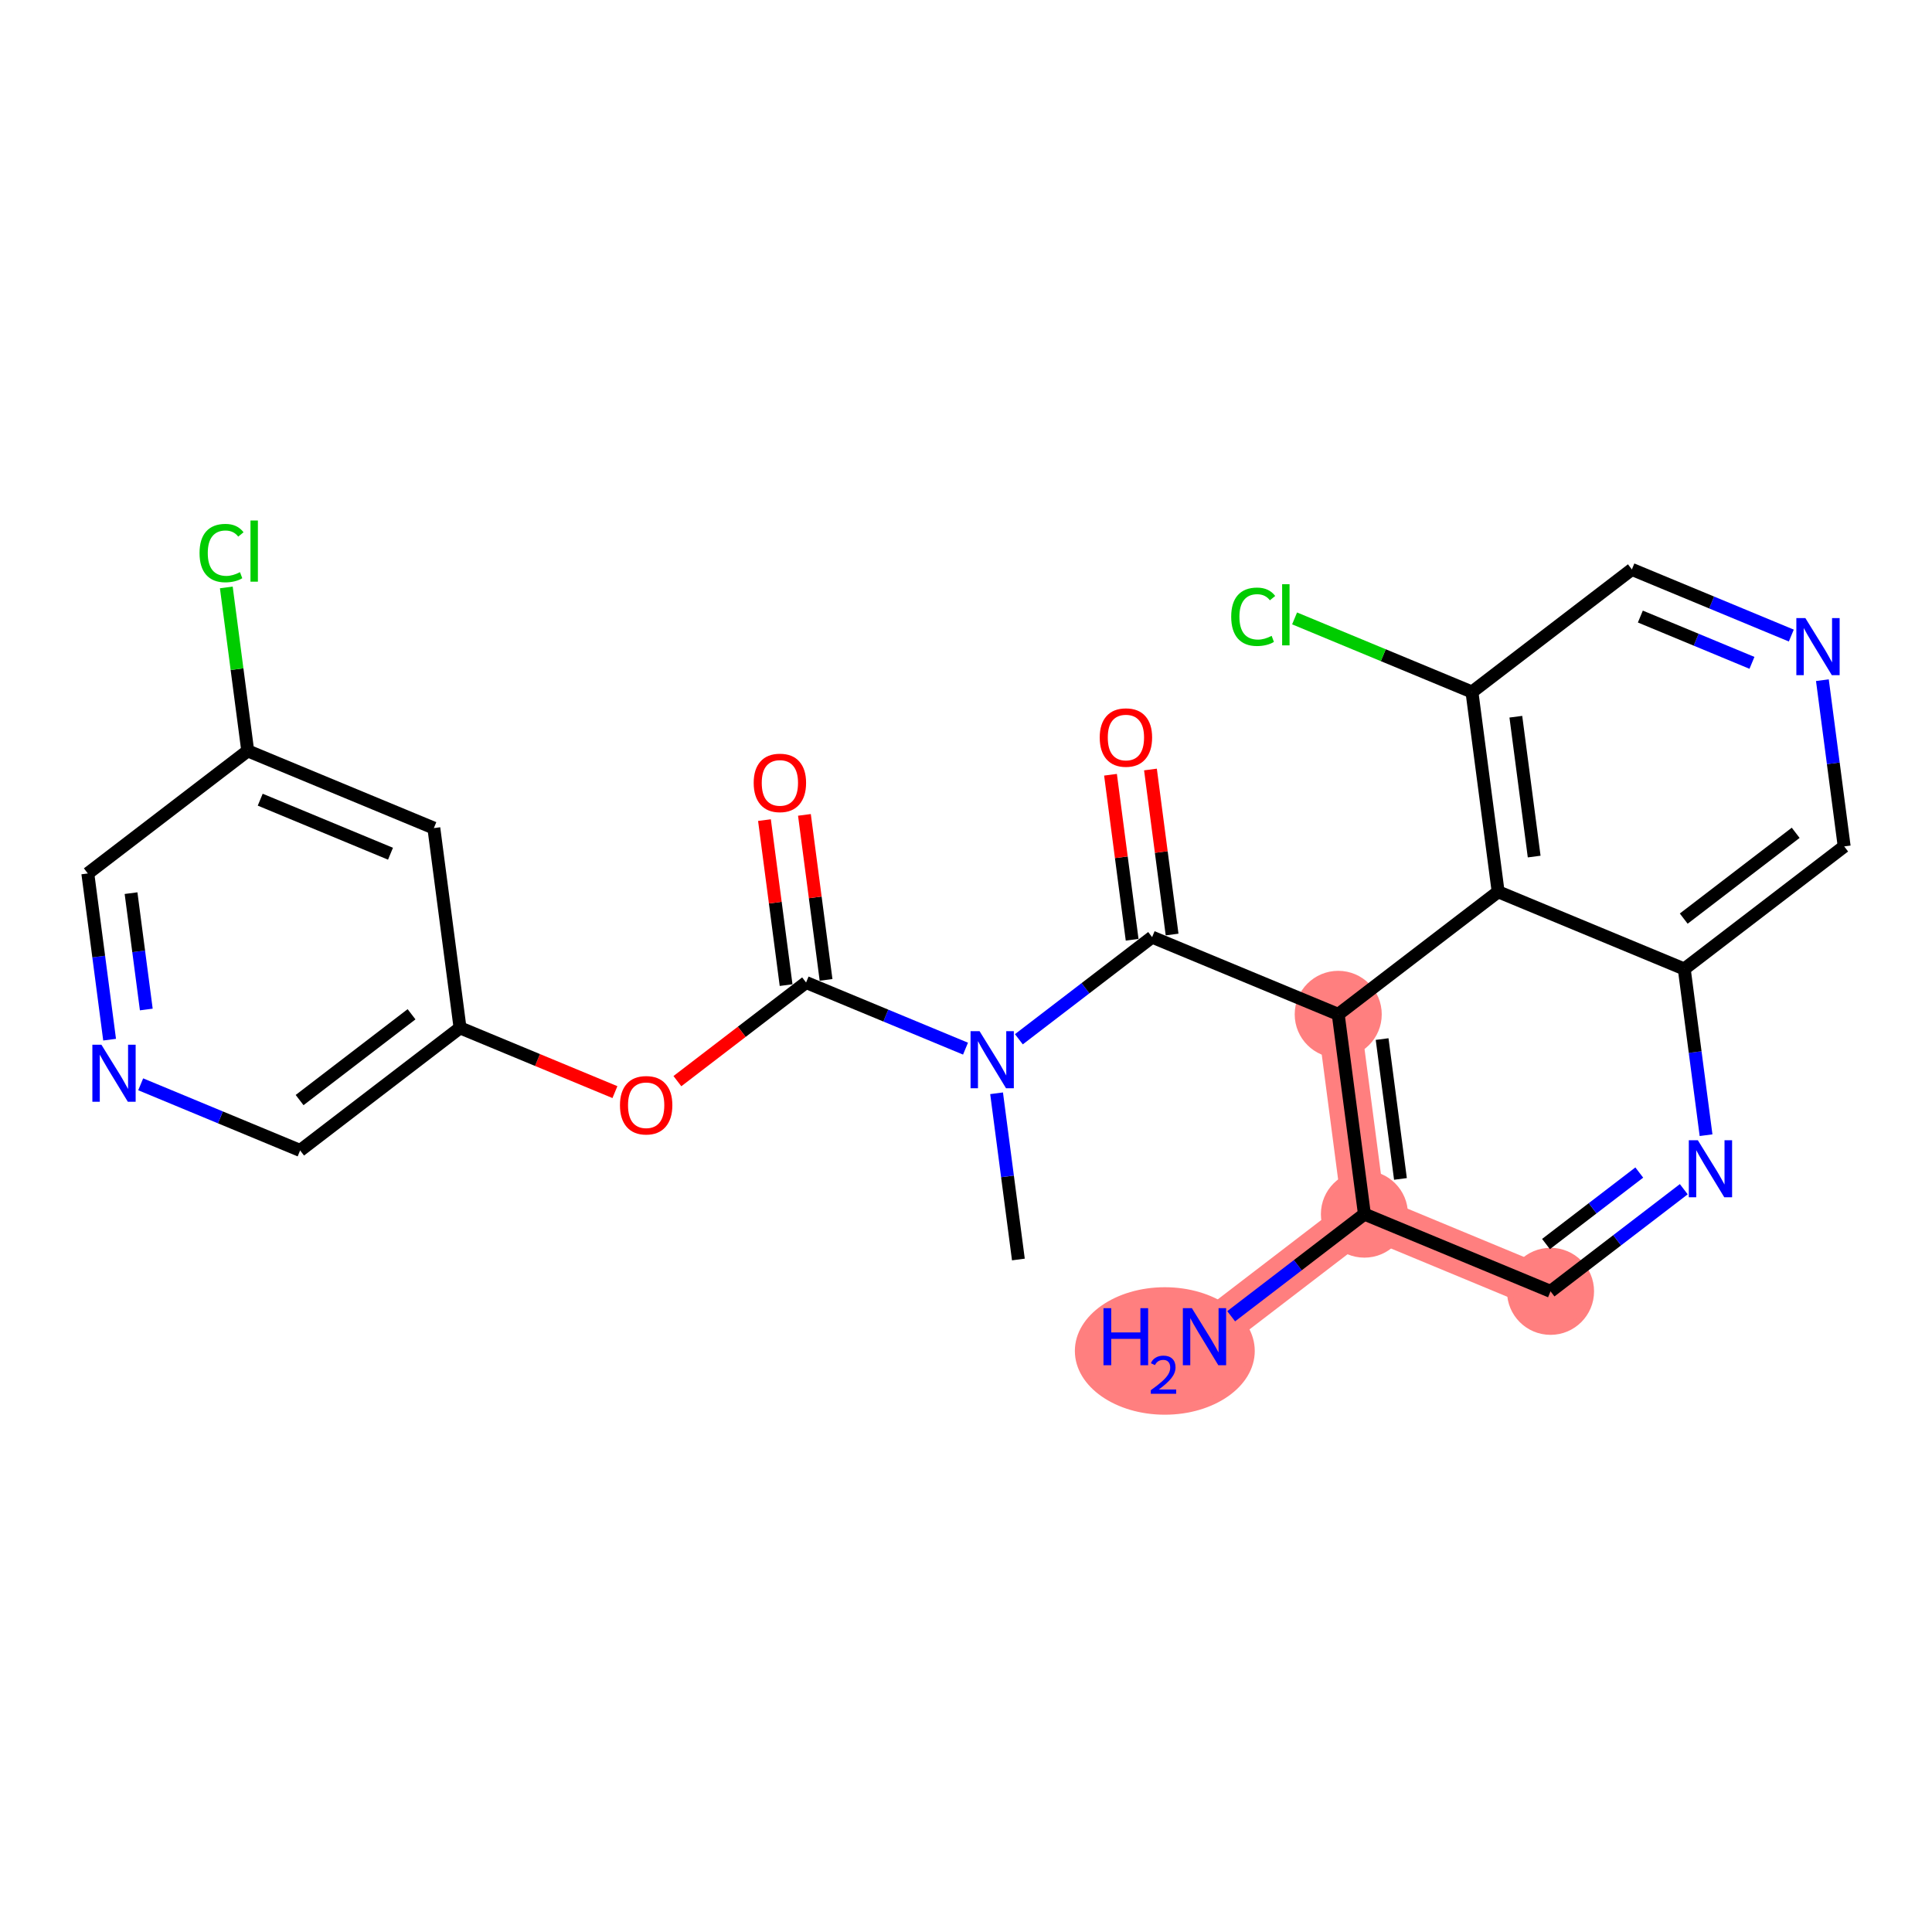 <?xml version='1.0' encoding='iso-8859-1'?>
<svg version='1.1' baseProfile='full'
              xmlns='http://www.w3.org/2000/svg'
                      xmlns:rdkit='http://www.rdkit.org/xml'
                      xmlns:xlink='http://www.w3.org/1999/xlink'
                  xml:space='preserve'
width='300px' height='300px' viewBox='0 0 300 300'>
<!-- END OF HEADER -->
<rect style='opacity:1.0;fill:#FFFFFF;stroke:none' width='300' height='300' x='0' y='0'> </rect>
<rect style='opacity:1.0;fill:#FFFFFF;stroke:none' width='300' height='300' x='0' y='0'> </rect>
<path d='M 207.799,157.507 L 211.866,188.529' style='fill:none;fill-rule:evenodd;stroke:#FF7F7F;stroke-width:6.7px;stroke-linecap:butt;stroke-linejoin:miter;stroke-opacity:1' />
<path d='M 211.866,188.529 L 187.034,207.563' style='fill:none;fill-rule:evenodd;stroke:#FF7F7F;stroke-width:6.7px;stroke-linecap:butt;stroke-linejoin:miter;stroke-opacity:1' />
<path d='M 211.866,188.529 L 240.766,200.518' style='fill:none;fill-rule:evenodd;stroke:#FF7F7F;stroke-width:6.7px;stroke-linecap:butt;stroke-linejoin:miter;stroke-opacity:1' />
<ellipse cx='207.799' cy='157.507' rx='6.258' ry='6.258'  style='fill:#FF7F7F;fill-rule:evenodd;stroke:#FF7F7F;stroke-width:1.0px;stroke-linecap:butt;stroke-linejoin:miter;stroke-opacity:1' />
<ellipse cx='211.866' cy='188.529' rx='6.258' ry='6.258'  style='fill:#FF7F7F;fill-rule:evenodd;stroke:#FF7F7F;stroke-width:1.0px;stroke-linecap:butt;stroke-linejoin:miter;stroke-opacity:1' />
<ellipse cx='180.871' cy='209.778' rx='13.467' ry='9.398'  style='fill:#FF7F7F;fill-rule:evenodd;stroke:#FF7F7F;stroke-width:1.0px;stroke-linecap:butt;stroke-linejoin:miter;stroke-opacity:1' />
<ellipse cx='240.766' cy='200.518' rx='6.258' ry='6.258'  style='fill:#FF7F7F;fill-rule:evenodd;stroke:#FF7F7F;stroke-width:1.0px;stroke-linecap:butt;stroke-linejoin:miter;stroke-opacity:1' />
<path class='bond-0 atom-0 atom-1' d='M 158.134,195.574 L 156.442,182.669' style='fill:none;fill-rule:evenodd;stroke:#000000;stroke-width:2.0px;stroke-linecap:butt;stroke-linejoin:miter;stroke-opacity:1' />
<path class='bond-0 atom-0 atom-1' d='M 156.442,182.669 L 154.75,169.764' style='fill:none;fill-rule:evenodd;stroke:#0000FF;stroke-width:2.0px;stroke-linecap:butt;stroke-linejoin:miter;stroke-opacity:1' />
<path class='bond-1 atom-1 atom-2' d='M 149.925,162.833 L 137.546,157.698' style='fill:none;fill-rule:evenodd;stroke:#0000FF;stroke-width:2.0px;stroke-linecap:butt;stroke-linejoin:miter;stroke-opacity:1' />
<path class='bond-1 atom-1 atom-2' d='M 137.546,157.698 L 125.168,152.563' style='fill:none;fill-rule:evenodd;stroke:#000000;stroke-width:2.0px;stroke-linecap:butt;stroke-linejoin:miter;stroke-opacity:1' />
<path class='bond-11 atom-1 atom-12' d='M 158.21,161.376 L 168.555,153.447' style='fill:none;fill-rule:evenodd;stroke:#0000FF;stroke-width:2.0px;stroke-linecap:butt;stroke-linejoin:miter;stroke-opacity:1' />
<path class='bond-11 atom-1 atom-12' d='M 168.555,153.447 L 178.9,145.518' style='fill:none;fill-rule:evenodd;stroke:#000000;stroke-width:2.0px;stroke-linecap:butt;stroke-linejoin:miter;stroke-opacity:1' />
<path class='bond-2 atom-2 atom-3' d='M 128.27,152.156 L 126.59,139.345' style='fill:none;fill-rule:evenodd;stroke:#000000;stroke-width:2.0px;stroke-linecap:butt;stroke-linejoin:miter;stroke-opacity:1' />
<path class='bond-2 atom-2 atom-3' d='M 126.59,139.345 L 124.911,126.534' style='fill:none;fill-rule:evenodd;stroke:#FF0000;stroke-width:2.0px;stroke-linecap:butt;stroke-linejoin:miter;stroke-opacity:1' />
<path class='bond-2 atom-2 atom-3' d='M 122.065,152.969 L 120.386,140.158' style='fill:none;fill-rule:evenodd;stroke:#000000;stroke-width:2.0px;stroke-linecap:butt;stroke-linejoin:miter;stroke-opacity:1' />
<path class='bond-2 atom-2 atom-3' d='M 120.386,140.158 L 118.706,127.347' style='fill:none;fill-rule:evenodd;stroke:#FF0000;stroke-width:2.0px;stroke-linecap:butt;stroke-linejoin:miter;stroke-opacity:1' />
<path class='bond-3 atom-2 atom-4' d='M 125.168,152.563 L 115.176,160.221' style='fill:none;fill-rule:evenodd;stroke:#000000;stroke-width:2.0px;stroke-linecap:butt;stroke-linejoin:miter;stroke-opacity:1' />
<path class='bond-3 atom-2 atom-4' d='M 115.176,160.221 L 105.185,167.879' style='fill:none;fill-rule:evenodd;stroke:#FF0000;stroke-width:2.0px;stroke-linecap:butt;stroke-linejoin:miter;stroke-opacity:1' />
<path class='bond-4 atom-4 atom-5' d='M 95.486,169.584 L 83.46,164.595' style='fill:none;fill-rule:evenodd;stroke:#FF0000;stroke-width:2.0px;stroke-linecap:butt;stroke-linejoin:miter;stroke-opacity:1' />
<path class='bond-4 atom-4 atom-5' d='M 83.46,164.595 L 71.436,159.607' style='fill:none;fill-rule:evenodd;stroke:#000000;stroke-width:2.0px;stroke-linecap:butt;stroke-linejoin:miter;stroke-opacity:1' />
<path class='bond-5 atom-5 atom-6' d='M 71.436,159.607 L 46.603,178.64' style='fill:none;fill-rule:evenodd;stroke:#000000;stroke-width:2.0px;stroke-linecap:butt;stroke-linejoin:miter;stroke-opacity:1' />
<path class='bond-5 atom-5 atom-6' d='M 63.904,157.495 L 46.521,170.819' style='fill:none;fill-rule:evenodd;stroke:#000000;stroke-width:2.0px;stroke-linecap:butt;stroke-linejoin:miter;stroke-opacity:1' />
<path class='bond-25 atom-11 atom-5' d='M 67.368,128.585 L 71.436,159.607' style='fill:none;fill-rule:evenodd;stroke:#000000;stroke-width:2.0px;stroke-linecap:butt;stroke-linejoin:miter;stroke-opacity:1' />
<path class='bond-6 atom-6 atom-7' d='M 46.603,178.64 L 34.224,173.505' style='fill:none;fill-rule:evenodd;stroke:#000000;stroke-width:2.0px;stroke-linecap:butt;stroke-linejoin:miter;stroke-opacity:1' />
<path class='bond-6 atom-6 atom-7' d='M 34.224,173.505 L 21.846,168.37' style='fill:none;fill-rule:evenodd;stroke:#0000FF;stroke-width:2.0px;stroke-linecap:butt;stroke-linejoin:miter;stroke-opacity:1' />
<path class='bond-7 atom-7 atom-8' d='M 17.02,161.439 L 15.328,148.534' style='fill:none;fill-rule:evenodd;stroke:#0000FF;stroke-width:2.0px;stroke-linecap:butt;stroke-linejoin:miter;stroke-opacity:1' />
<path class='bond-7 atom-7 atom-8' d='M 15.328,148.534 L 13.636,135.629' style='fill:none;fill-rule:evenodd;stroke:#000000;stroke-width:2.0px;stroke-linecap:butt;stroke-linejoin:miter;stroke-opacity:1' />
<path class='bond-7 atom-7 atom-8' d='M 22.717,156.754 L 21.533,147.721' style='fill:none;fill-rule:evenodd;stroke:#0000FF;stroke-width:2.0px;stroke-linecap:butt;stroke-linejoin:miter;stroke-opacity:1' />
<path class='bond-7 atom-7 atom-8' d='M 21.533,147.721 L 20.348,138.687' style='fill:none;fill-rule:evenodd;stroke:#000000;stroke-width:2.0px;stroke-linecap:butt;stroke-linejoin:miter;stroke-opacity:1' />
<path class='bond-8 atom-8 atom-9' d='M 13.636,135.629 L 38.469,116.596' style='fill:none;fill-rule:evenodd;stroke:#000000;stroke-width:2.0px;stroke-linecap:butt;stroke-linejoin:miter;stroke-opacity:1' />
<path class='bond-9 atom-9 atom-10' d='M 38.469,116.596 L 36.805,103.907' style='fill:none;fill-rule:evenodd;stroke:#000000;stroke-width:2.0px;stroke-linecap:butt;stroke-linejoin:miter;stroke-opacity:1' />
<path class='bond-9 atom-9 atom-10' d='M 36.805,103.907 L 35.142,91.218' style='fill:none;fill-rule:evenodd;stroke:#00CC00;stroke-width:2.0px;stroke-linecap:butt;stroke-linejoin:miter;stroke-opacity:1' />
<path class='bond-10 atom-9 atom-11' d='M 38.469,116.596 L 67.368,128.585' style='fill:none;fill-rule:evenodd;stroke:#000000;stroke-width:2.0px;stroke-linecap:butt;stroke-linejoin:miter;stroke-opacity:1' />
<path class='bond-10 atom-9 atom-11' d='M 40.406,124.174 L 60.636,132.566' style='fill:none;fill-rule:evenodd;stroke:#000000;stroke-width:2.0px;stroke-linecap:butt;stroke-linejoin:miter;stroke-opacity:1' />
<path class='bond-12 atom-12 atom-13' d='M 182.002,145.111 L 180.322,132.3' style='fill:none;fill-rule:evenodd;stroke:#000000;stroke-width:2.0px;stroke-linecap:butt;stroke-linejoin:miter;stroke-opacity:1' />
<path class='bond-12 atom-12 atom-13' d='M 180.322,132.3 L 178.643,119.489' style='fill:none;fill-rule:evenodd;stroke:#FF0000;stroke-width:2.0px;stroke-linecap:butt;stroke-linejoin:miter;stroke-opacity:1' />
<path class='bond-12 atom-12 atom-13' d='M 175.797,145.925 L 174.118,133.114' style='fill:none;fill-rule:evenodd;stroke:#000000;stroke-width:2.0px;stroke-linecap:butt;stroke-linejoin:miter;stroke-opacity:1' />
<path class='bond-12 atom-12 atom-13' d='M 174.118,133.114 L 172.438,120.303' style='fill:none;fill-rule:evenodd;stroke:#FF0000;stroke-width:2.0px;stroke-linecap:butt;stroke-linejoin:miter;stroke-opacity:1' />
<path class='bond-13 atom-12 atom-14' d='M 178.9,145.518 L 207.799,157.507' style='fill:none;fill-rule:evenodd;stroke:#000000;stroke-width:2.0px;stroke-linecap:butt;stroke-linejoin:miter;stroke-opacity:1' />
<path class='bond-14 atom-14 atom-15' d='M 207.799,157.507 L 211.866,188.529' style='fill:none;fill-rule:evenodd;stroke:#000000;stroke-width:2.0px;stroke-linecap:butt;stroke-linejoin:miter;stroke-opacity:1' />
<path class='bond-14 atom-14 atom-15' d='M 214.614,161.347 L 217.461,183.063' style='fill:none;fill-rule:evenodd;stroke:#000000;stroke-width:2.0px;stroke-linecap:butt;stroke-linejoin:miter;stroke-opacity:1' />
<path class='bond-26 atom-25 atom-14' d='M 232.632,138.474 L 207.799,157.507' style='fill:none;fill-rule:evenodd;stroke:#000000;stroke-width:2.0px;stroke-linecap:butt;stroke-linejoin:miter;stroke-opacity:1' />
<path class='bond-15 atom-15 atom-16' d='M 211.866,188.529 L 201.521,196.458' style='fill:none;fill-rule:evenodd;stroke:#000000;stroke-width:2.0px;stroke-linecap:butt;stroke-linejoin:miter;stroke-opacity:1' />
<path class='bond-15 atom-15 atom-16' d='M 201.521,196.458 L 191.176,204.387' style='fill:none;fill-rule:evenodd;stroke:#0000FF;stroke-width:2.0px;stroke-linecap:butt;stroke-linejoin:miter;stroke-opacity:1' />
<path class='bond-16 atom-15 atom-17' d='M 211.866,188.529 L 240.766,200.518' style='fill:none;fill-rule:evenodd;stroke:#000000;stroke-width:2.0px;stroke-linecap:butt;stroke-linejoin:miter;stroke-opacity:1' />
<path class='bond-17 atom-17 atom-18' d='M 240.766,200.518 L 251.111,192.589' style='fill:none;fill-rule:evenodd;stroke:#000000;stroke-width:2.0px;stroke-linecap:butt;stroke-linejoin:miter;stroke-opacity:1' />
<path class='bond-17 atom-17 atom-18' d='M 251.111,192.589 L 261.456,184.66' style='fill:none;fill-rule:evenodd;stroke:#0000FF;stroke-width:2.0px;stroke-linecap:butt;stroke-linejoin:miter;stroke-opacity:1' />
<path class='bond-17 atom-17 atom-18' d='M 240.063,193.173 L 247.304,187.623' style='fill:none;fill-rule:evenodd;stroke:#000000;stroke-width:2.0px;stroke-linecap:butt;stroke-linejoin:miter;stroke-opacity:1' />
<path class='bond-17 atom-17 atom-18' d='M 247.304,187.623 L 254.546,182.072' style='fill:none;fill-rule:evenodd;stroke:#0000FF;stroke-width:2.0px;stroke-linecap:butt;stroke-linejoin:miter;stroke-opacity:1' />
<path class='bond-18 atom-18 atom-19' d='M 264.915,176.272 L 263.223,163.367' style='fill:none;fill-rule:evenodd;stroke:#0000FF;stroke-width:2.0px;stroke-linecap:butt;stroke-linejoin:miter;stroke-opacity:1' />
<path class='bond-18 atom-18 atom-19' d='M 263.223,163.367 L 261.531,150.463' style='fill:none;fill-rule:evenodd;stroke:#000000;stroke-width:2.0px;stroke-linecap:butt;stroke-linejoin:miter;stroke-opacity:1' />
<path class='bond-19 atom-19 atom-20' d='M 261.531,150.463 L 286.364,131.429' style='fill:none;fill-rule:evenodd;stroke:#000000;stroke-width:2.0px;stroke-linecap:butt;stroke-linejoin:miter;stroke-opacity:1' />
<path class='bond-19 atom-19 atom-20' d='M 261.449,142.641 L 278.832,129.318' style='fill:none;fill-rule:evenodd;stroke:#000000;stroke-width:2.0px;stroke-linecap:butt;stroke-linejoin:miter;stroke-opacity:1' />
<path class='bond-27 atom-25 atom-19' d='M 232.632,138.474 L 261.531,150.463' style='fill:none;fill-rule:evenodd;stroke:#000000;stroke-width:2.0px;stroke-linecap:butt;stroke-linejoin:miter;stroke-opacity:1' />
<path class='bond-20 atom-20 atom-21' d='M 286.364,131.429 L 284.672,118.525' style='fill:none;fill-rule:evenodd;stroke:#000000;stroke-width:2.0px;stroke-linecap:butt;stroke-linejoin:miter;stroke-opacity:1' />
<path class='bond-20 atom-20 atom-21' d='M 284.672,118.525 L 282.98,105.62' style='fill:none;fill-rule:evenodd;stroke:#0000FF;stroke-width:2.0px;stroke-linecap:butt;stroke-linejoin:miter;stroke-opacity:1' />
<path class='bond-21 atom-21 atom-22' d='M 278.154,98.689 L 265.776,93.553' style='fill:none;fill-rule:evenodd;stroke:#0000FF;stroke-width:2.0px;stroke-linecap:butt;stroke-linejoin:miter;stroke-opacity:1' />
<path class='bond-21 atom-21 atom-22' d='M 265.776,93.553 L 253.397,88.418' style='fill:none;fill-rule:evenodd;stroke:#000000;stroke-width:2.0px;stroke-linecap:butt;stroke-linejoin:miter;stroke-opacity:1' />
<path class='bond-21 atom-21 atom-22' d='M 272.043,102.928 L 263.378,99.333' style='fill:none;fill-rule:evenodd;stroke:#0000FF;stroke-width:2.0px;stroke-linecap:butt;stroke-linejoin:miter;stroke-opacity:1' />
<path class='bond-21 atom-21 atom-22' d='M 263.378,99.333 L 254.713,95.739' style='fill:none;fill-rule:evenodd;stroke:#000000;stroke-width:2.0px;stroke-linecap:butt;stroke-linejoin:miter;stroke-opacity:1' />
<path class='bond-22 atom-22 atom-23' d='M 253.397,88.418 L 228.565,107.452' style='fill:none;fill-rule:evenodd;stroke:#000000;stroke-width:2.0px;stroke-linecap:butt;stroke-linejoin:miter;stroke-opacity:1' />
<path class='bond-23 atom-23 atom-24' d='M 228.565,107.452 L 214.794,101.739' style='fill:none;fill-rule:evenodd;stroke:#000000;stroke-width:2.0px;stroke-linecap:butt;stroke-linejoin:miter;stroke-opacity:1' />
<path class='bond-23 atom-23 atom-24' d='M 214.794,101.739 L 201.023,96.026' style='fill:none;fill-rule:evenodd;stroke:#00CC00;stroke-width:2.0px;stroke-linecap:butt;stroke-linejoin:miter;stroke-opacity:1' />
<path class='bond-24 atom-23 atom-25' d='M 228.565,107.452 L 232.632,138.474' style='fill:none;fill-rule:evenodd;stroke:#000000;stroke-width:2.0px;stroke-linecap:butt;stroke-linejoin:miter;stroke-opacity:1' />
<path class='bond-24 atom-23 atom-25' d='M 235.379,111.291 L 238.226,133.007' style='fill:none;fill-rule:evenodd;stroke:#000000;stroke-width:2.0px;stroke-linecap:butt;stroke-linejoin:miter;stroke-opacity:1' />
<path  class='atom-1' d='M 152.108 160.121
L 155.012 164.814
Q 155.3 165.277, 155.763 166.116
Q 156.226 166.954, 156.251 167.004
L 156.251 160.121
L 157.427 160.121
L 157.427 168.982
L 156.213 168.982
L 153.097 163.851
Q 152.734 163.25, 152.346 162.562
Q 151.971 161.873, 151.858 161.66
L 151.858 168.982
L 150.707 168.982
L 150.707 160.121
L 152.108 160.121
' fill='#0000FF'/>
<path  class='atom-3' d='M 117.033 121.565
Q 117.033 119.438, 118.084 118.249
Q 119.136 117.06, 121.1 117.06
Q 123.065 117.06, 124.117 118.249
Q 125.168 119.438, 125.168 121.565
Q 125.168 123.718, 124.104 124.944
Q 123.04 126.158, 121.1 126.158
Q 119.148 126.158, 118.084 124.944
Q 117.033 123.73, 117.033 121.565
M 121.1 125.157
Q 122.452 125.157, 123.178 124.256
Q 123.916 123.342, 123.916 121.565
Q 123.916 119.826, 123.178 118.95
Q 122.452 118.061, 121.1 118.061
Q 119.749 118.061, 119.01 118.937
Q 118.285 119.813, 118.285 121.565
Q 118.285 123.355, 119.01 124.256
Q 119.749 125.157, 121.1 125.157
' fill='#FF0000'/>
<path  class='atom-4' d='M 96.268 171.621
Q 96.268 169.493, 97.319 168.304
Q 98.37 167.115, 100.335 167.115
Q 102.3 167.115, 103.351 168.304
Q 104.402 169.493, 104.402 171.621
Q 104.402 173.773, 103.339 175
Q 102.275 176.214, 100.335 176.214
Q 98.383 176.214, 97.319 175
Q 96.268 173.786, 96.268 171.621
M 100.335 175.213
Q 101.687 175.213, 102.413 174.312
Q 103.151 173.398, 103.151 171.621
Q 103.151 169.881, 102.413 169.005
Q 101.687 168.117, 100.335 168.117
Q 98.983 168.117, 98.245 168.993
Q 97.519 169.869, 97.519 171.621
Q 97.519 173.411, 98.245 174.312
Q 98.983 175.213, 100.335 175.213
' fill='#FF0000'/>
<path  class='atom-7' d='M 15.745 162.221
L 18.648 166.914
Q 18.936 167.377, 19.399 168.216
Q 19.862 169.054, 19.887 169.104
L 19.887 162.221
L 21.064 162.221
L 21.064 171.082
L 19.85 171.082
L 16.733 165.95
Q 16.371 165.35, 15.983 164.661
Q 15.607 163.973, 15.495 163.76
L 15.495 171.082
L 14.343 171.082
L 14.343 162.221
L 15.745 162.221
' fill='#0000FF'/>
<path  class='atom-10' d='M 30.985 85.88
Q 30.985 83.678, 32.011 82.526
Q 33.05 81.362, 35.015 81.362
Q 36.842 81.362, 37.818 82.651
L 36.992 83.327
Q 36.279 82.388, 35.015 82.388
Q 33.676 82.388, 32.962 83.29
Q 32.262 84.178, 32.262 85.88
Q 32.262 87.632, 32.988 88.533
Q 33.726 89.434, 35.153 89.434
Q 36.129 89.434, 37.268 88.846
L 37.618 89.785
Q 37.155 90.085, 36.454 90.26
Q 35.753 90.436, 34.977 90.436
Q 33.05 90.436, 32.011 89.259
Q 30.985 88.083, 30.985 85.88
' fill='#00CC00'/>
<path  class='atom-10' d='M 38.895 80.824
L 40.046 80.824
L 40.046 90.323
L 38.895 90.323
L 38.895 80.824
' fill='#00CC00'/>
<path  class='atom-13' d='M 170.765 114.521
Q 170.765 112.393, 171.816 111.204
Q 172.868 110.016, 174.832 110.016
Q 176.797 110.016, 177.849 111.204
Q 178.9 112.393, 178.9 114.521
Q 178.9 116.674, 177.836 117.9
Q 176.772 119.114, 174.832 119.114
Q 172.88 119.114, 171.816 117.9
Q 170.765 116.686, 170.765 114.521
M 174.832 118.113
Q 176.184 118.113, 176.91 117.212
Q 177.648 116.298, 177.648 114.521
Q 177.648 112.781, 176.91 111.905
Q 176.184 111.017, 174.832 111.017
Q 173.481 111.017, 172.742 111.893
Q 172.017 112.769, 172.017 114.521
Q 172.017 116.311, 172.742 117.212
Q 173.481 118.113, 174.832 118.113
' fill='#FF0000'/>
<path  class='atom-16' d='M 171.348 203.132
L 172.55 203.132
L 172.55 206.899
L 177.08 206.899
L 177.08 203.132
L 178.282 203.132
L 178.282 211.993
L 177.08 211.993
L 177.08 207.9
L 172.55 207.9
L 172.55 211.993
L 171.348 211.993
L 171.348 203.132
' fill='#0000FF'/>
<path  class='atom-16' d='M 178.711 211.682
Q 178.926 211.129, 179.438 210.823
Q 179.95 210.509, 180.661 210.509
Q 181.544 210.509, 182.04 210.988
Q 182.536 211.467, 182.536 212.318
Q 182.536 213.185, 181.891 213.995
Q 181.255 214.804, 179.934 215.762
L 182.635 215.762
L 182.635 216.423
L 178.695 216.423
L 178.695 215.87
Q 179.785 215.093, 180.429 214.515
Q 181.082 213.937, 181.396 213.417
Q 181.71 212.896, 181.71 212.359
Q 181.71 211.798, 181.429 211.484
Q 181.148 211.17, 180.661 211.17
Q 180.19 211.17, 179.876 211.36
Q 179.562 211.55, 179.339 211.971
L 178.711 211.682
' fill='#0000FF'/>
<path  class='atom-16' d='M 185.075 203.132
L 187.979 207.825
Q 188.266 208.288, 188.73 209.127
Q 189.193 209.965, 189.218 210.016
L 189.218 203.132
L 190.394 203.132
L 190.394 211.993
L 189.18 211.993
L 186.064 206.862
Q 185.701 206.261, 185.313 205.573
Q 184.937 204.884, 184.825 204.672
L 184.825 211.993
L 183.673 211.993
L 183.673 203.132
L 185.075 203.132
' fill='#0000FF'/>
<path  class='atom-18' d='M 263.64 177.055
L 266.543 181.748
Q 266.831 182.211, 267.294 183.049
Q 267.757 183.888, 267.782 183.938
L 267.782 177.055
L 268.959 177.055
L 268.959 185.915
L 267.745 185.915
L 264.628 180.784
Q 264.265 180.183, 263.877 179.495
Q 263.502 178.807, 263.389 178.594
L 263.389 185.915
L 262.238 185.915
L 262.238 177.055
L 263.64 177.055
' fill='#0000FF'/>
<path  class='atom-21' d='M 280.338 95.977
L 283.241 100.67
Q 283.529 101.133, 283.992 101.972
Q 284.455 102.81, 284.48 102.86
L 284.48 95.977
L 285.657 95.977
L 285.657 104.837
L 284.443 104.837
L 281.327 99.706
Q 280.964 99.106, 280.576 98.417
Q 280.2 97.729, 280.088 97.516
L 280.088 104.837
L 278.936 104.837
L 278.936 95.977
L 280.338 95.977
' fill='#0000FF'/>
<path  class='atom-24' d='M 191.18 95.769
Q 191.18 93.567, 192.206 92.415
Q 193.245 91.251, 195.21 91.251
Q 197.037 91.251, 198.013 92.54
L 197.187 93.216
Q 196.474 92.278, 195.21 92.278
Q 193.87 92.278, 193.157 93.179
Q 192.456 94.067, 192.456 95.769
Q 192.456 97.521, 193.182 98.422
Q 193.921 99.323, 195.347 99.323
Q 196.323 99.323, 197.462 98.735
L 197.813 99.674
Q 197.35 99.974, 196.649 100.15
Q 195.948 100.325, 195.172 100.325
Q 193.245 100.325, 192.206 99.148
Q 191.18 97.972, 191.18 95.769
' fill='#00CC00'/>
<path  class='atom-24' d='M 199.089 90.713
L 200.241 90.713
L 200.241 100.212
L 199.089 100.212
L 199.089 90.713
' fill='#00CC00'/>
</svg>
